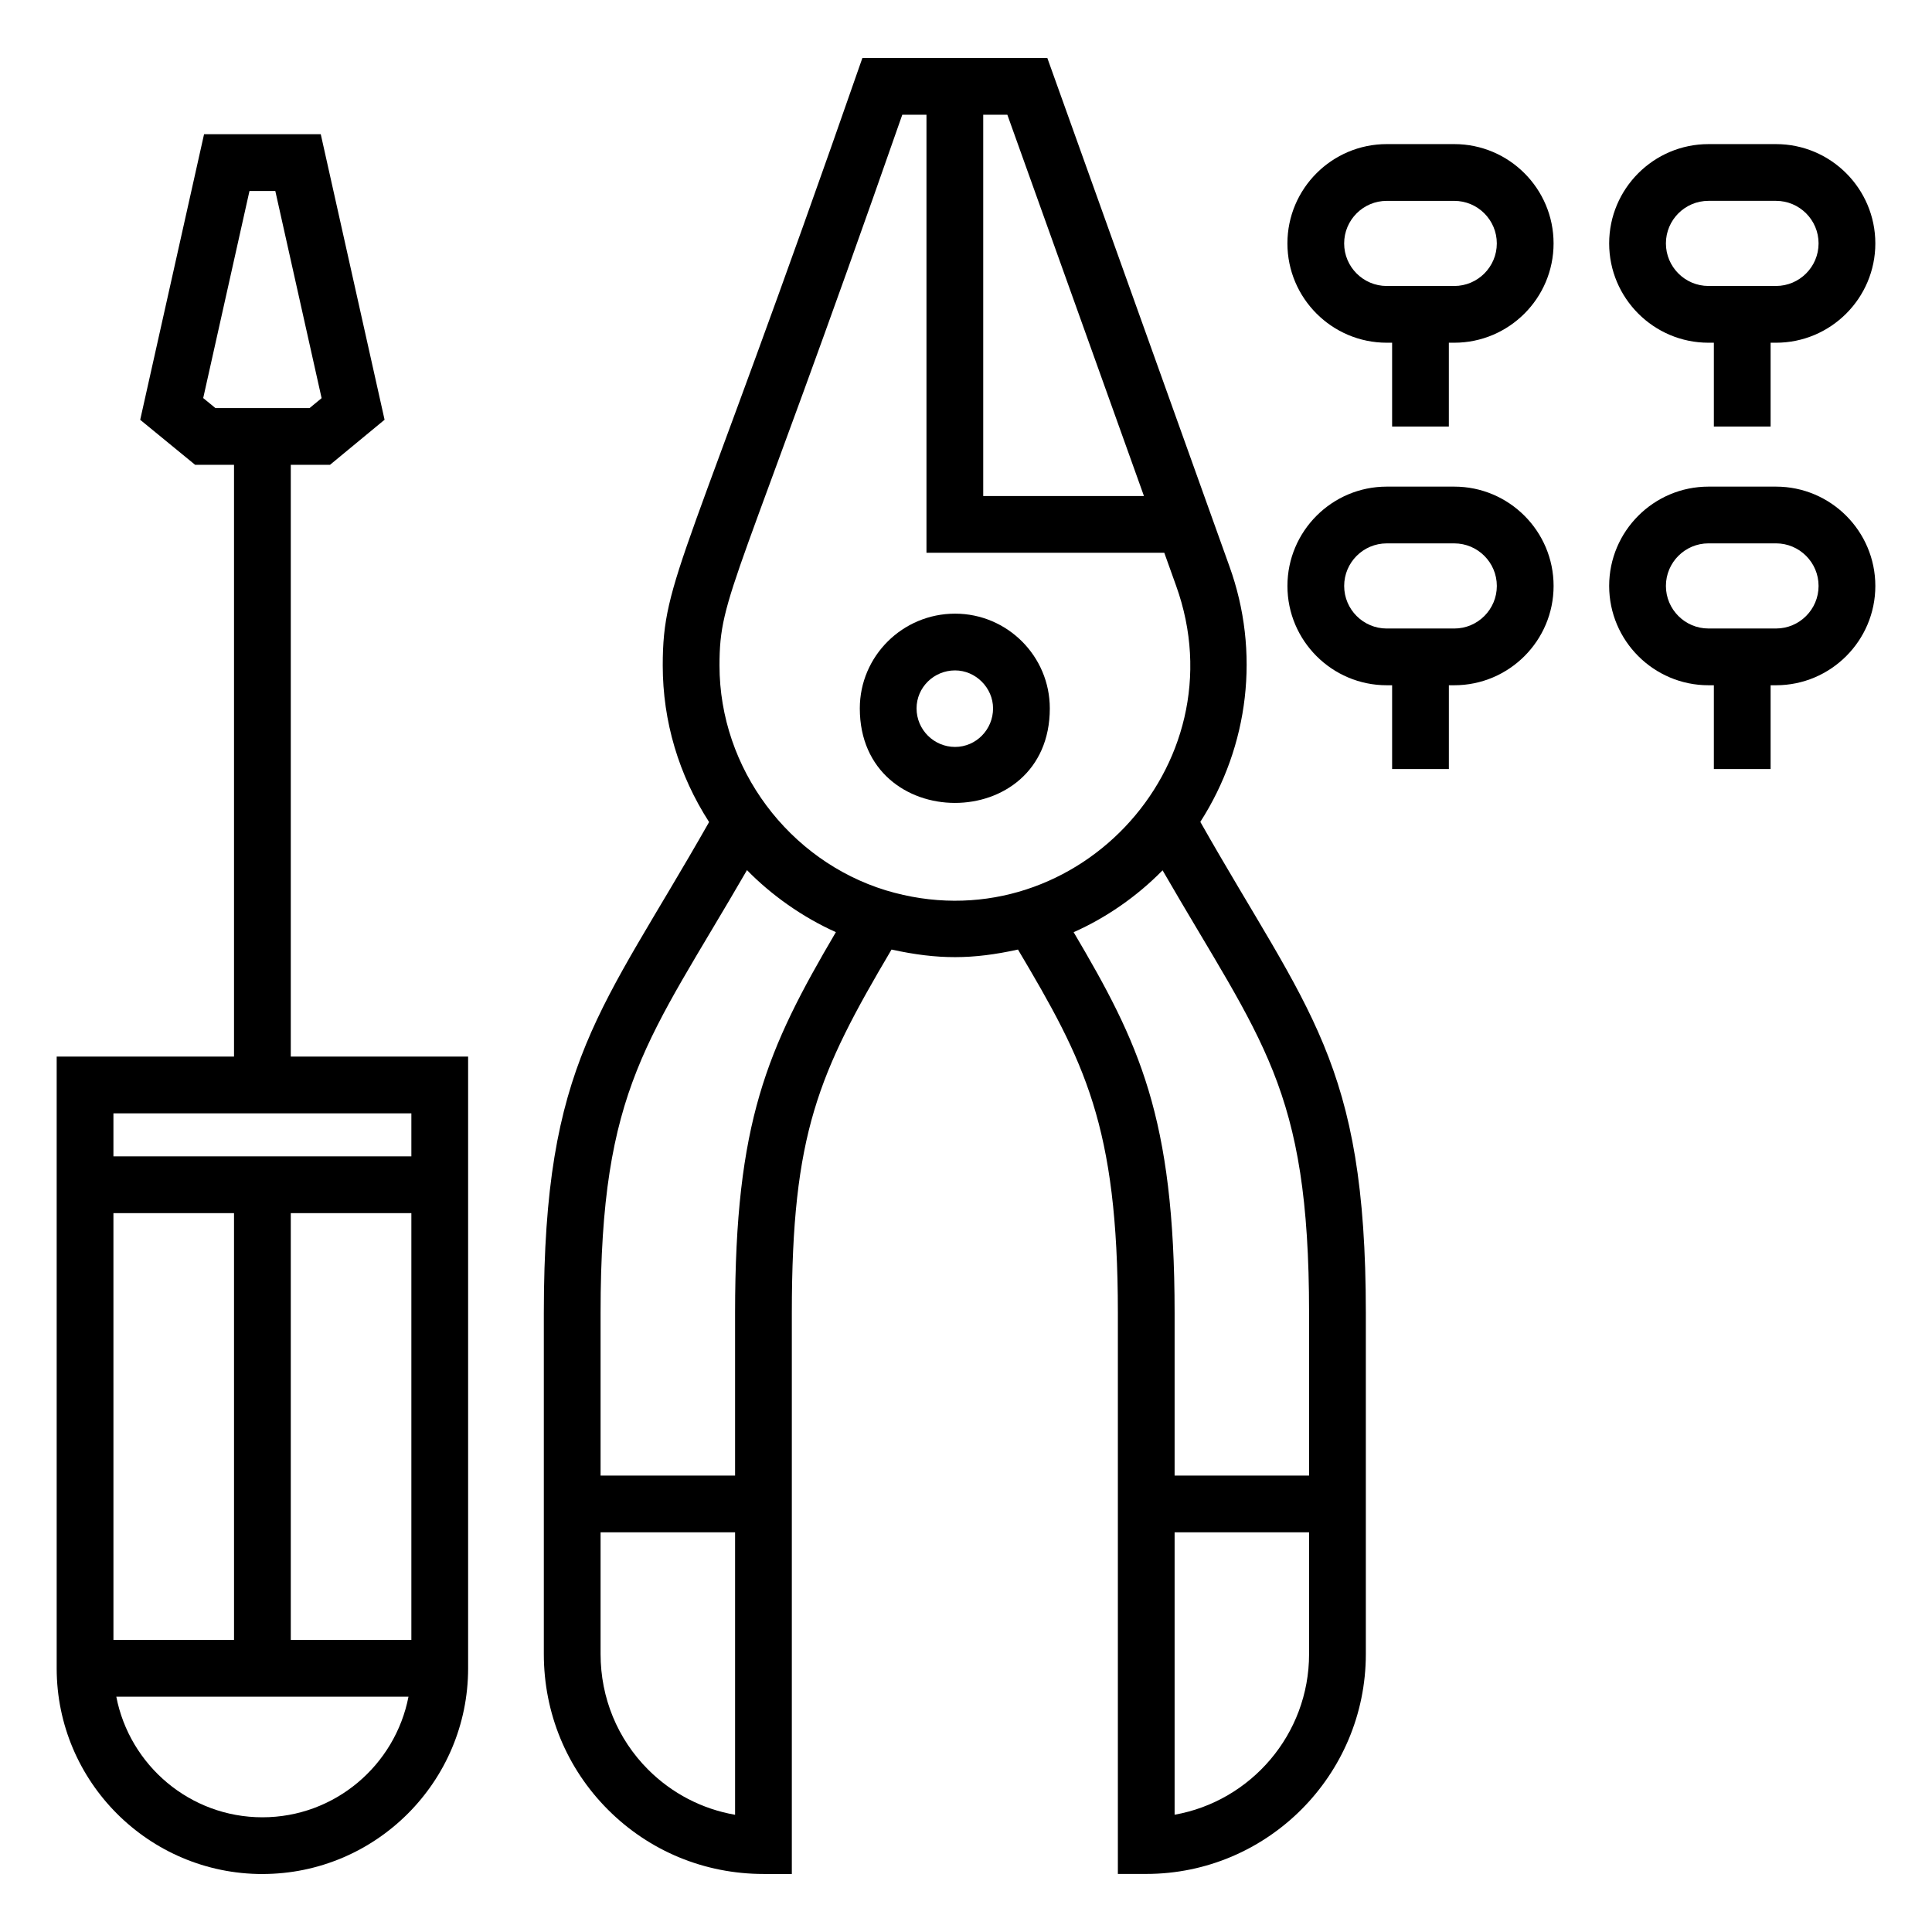 <?xml version="1.0" encoding="UTF-8"?>
<!-- Uploaded to: ICON Repo, www.iconrepo.com, Generator: ICON Repo Mixer Tools -->
<svg fill="#000000" width="800px" height="800px" version="1.1" viewBox="144 144 512 512" xmlns="http://www.w3.org/2000/svg">
 <g>
  <path d="m213.54 640.63c30.062 0 54.516-24.453 54.516-54.516v-162.11h-46.996v-156.82h10.391l14.465-11.949-16.91-75.664h-30.93l-16.922 75.68 14.562 11.934h10.301v156.82h-46.996v162.11c0 30.066 24.453 54.52 54.52 54.52zm-15.688-391.14 12.262-54.883h6.844l12.27 54.906-3.188 2.629h-24.949zm15.688 376.11c-19.191 0-35.191-13.781-38.719-31.957l77.434-0.004c-3.527 18.176-19.527 31.961-38.715 31.961zm7.519-47v-113.11h31.957v113.11zm-15.039 0h-31.957l-0.004-113.11h31.957zm46.996-139.55v11.402h-78.957v-11.402z"/>
  <path d="m288.12 491.95v90.391c0 15.625 6.043 30.285 17.016 41.262 10.977 10.973 25.605 17.016 41.188 17.016h7.519v-148.67c0-47.566 7.019-63.473 26.422-96.309 12.387 2.707 21.41 2.652 33.508 0 17.605 29.656 26.473 46.59 26.473 96.309v148.66h7.519c32.09 0 58.195-26.141 58.195-58.277v-90.387c0-66.652-15.301-79.738-43.863-130.14 12.91-20.121 15.91-45.047 7.703-67.754l-48.25-134.69h-49.008c-46.867 134.65-52.91 137.62-52.91 161 0 14.82 4.266 29.059 12.285 41.488-28.598 50.414-43.797 63.359-43.797 130.1zm27.648 121.02c-8.129-8.137-12.609-19.02-12.609-30.629v-32.258h35.645v74.852c-8.691-1.508-16.691-5.629-23.035-11.965zm23.035-121.02v43.09h-35.645v-43.09c0-59.953 12.648-72.129 38.801-117.36 6.312 6.484 14.676 12.477 23.559 16.434-18.285 31.094-26.715 50.273-26.715 100.93zm116.48 132.97v-74.844h35.637v32.258c0 21.273-15.414 39.008-35.637 42.586zm35.637-132.97v43.09h-35.637v-43.09c0-51.996-9.457-71.605-26.758-100.91 8.453-3.731 16.781-9.449 23.57-16.398 26.332 45.625 38.824 57.371 38.824 117.31zm-43.762-216.5h-42.594v-101.04h6.394zm-64.043-101.04h6.41v116.08h63.023l3.106 8.664c17.367 48.082-27.773 95.617-76.898 80.793-25.633-7.859-44.082-32.23-44.082-59.582-0.004-19.012 4.398-19.859 48.441-145.96z"/>
  <path d="m422.21 331.73c0-13.844-11.266-25.105-25.105-25.105-13.922 0-25.246 11.266-25.246 25.105 0 33.328 50.352 33.48 50.352 0zm-25.105-10.066c5.457 0 10.066 4.613 10.066 10.066 0 5.633-4.516 10.215-10.066 10.215-5.625 0-10.207-4.582-10.207-10.215 0-5.551 4.582-10.066 10.207-10.066z"/>
  <path d="m527.96 257.04v-22.215h1.434c14.512 0 26.32-11.809 26.32-26.32 0-14.512-11.809-26.316-26.32-26.316h-17.895c-14.512 0-26.32 11.805-26.32 26.316 0 14.512 11.809 26.32 26.32 26.32h1.426v22.215zm-27.746-48.531c0-6.219 5.059-11.277 11.281-11.277h17.895c6.219 0 11.281 5.055 11.281 11.277 0 6.219-5.059 11.281-11.281 11.281h-17.895c-6.219-0.004-11.281-5.062-11.281-11.281z"/>
  <path d="m614.66 182.19h-17.895c-14.512 0-26.32 11.805-26.32 26.316 0 14.512 11.809 26.32 26.32 26.32h1.426v22.215h15.039v-22.215h1.434c14.512 0 26.32-11.809 26.32-26.32-0.004-14.512-11.812-26.316-26.324-26.316zm0 37.594h-17.895c-6.219 0-11.281-5.059-11.281-11.281 0-6.219 5.059-11.277 11.281-11.277h17.895c6.219 0 11.281 5.055 11.281 11.277s-5.059 11.281-11.281 11.281z"/>
  <path d="m511.5 325.6h1.426v22.207h15.039v-22.207h1.434c14.512 0 26.32-11.809 26.32-26.32 0-14.512-11.809-26.32-26.32-26.32h-17.895c-14.512 0-26.32 11.809-26.32 26.32-0.004 14.512 11.805 26.32 26.316 26.32zm0-37.598h17.895c6.219 0 11.281 5.059 11.281 11.281 0 6.219-5.059 11.281-11.281 11.281h-17.895c-6.219 0-11.281-5.059-11.281-11.281s5.062-11.281 11.281-11.281z"/>
  <path d="m614.66 272.96h-17.895c-14.512 0-26.32 11.809-26.32 26.32s11.809 26.32 26.32 26.32h1.426v22.207h15.039v-22.207h1.434c14.512 0 26.32-11.809 26.32-26.32-0.004-14.516-11.812-26.32-26.324-26.32zm0 37.598h-17.895c-6.219 0-11.281-5.059-11.281-11.281 0-6.219 5.059-11.281 11.281-11.281h17.895c6.219 0 11.281 5.059 11.281 11.281 0 6.219-5.059 11.281-11.281 11.281z"/>
 </g>
</svg>